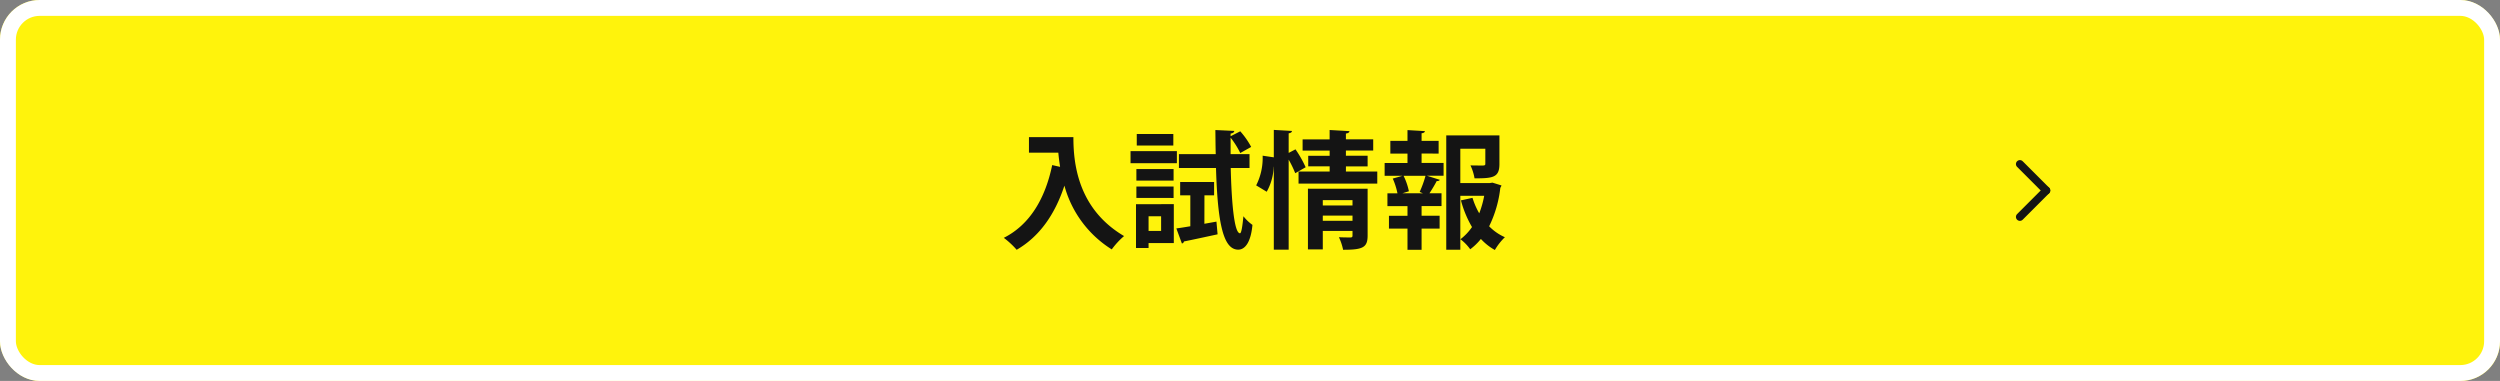 <svg xmlns="http://www.w3.org/2000/svg" width="315" height="48" viewBox="0 0 315 48">
  <rect x="0" y="0" width="315" height="48" fill="#808080" stroke="none"/>
  <g id="グループ_204" data-name="グループ 204" transform="translate(-30 -10854)">
    <g id="長方形_81" data-name="長方形 81" transform="translate(30 10854)" fill="#fff30c" stroke="#fff" stroke-width="2">
      <rect width="315" height="48" rx="5" stroke="none"/>
      <rect x="1" y="1" width="313" height="46" rx="4" fill="none"/>
    </g>
    <path id="パス_267" data-name="パス 267" d="M3.648-10.768h3.7c.048.56.128,1.168.224,1.792L6.576-9.2C5.7-4.96,3.744-1.68.48-.032A10.446,10.446,0,0,1,2.1,1.472c2.9-1.68,4.832-4.48,6.016-8.08A13.7,13.7,0,0,0,14.08,1.424a9.767,9.767,0,0,1,1.552-1.68C9.68-3.76,9.248-9.664,9.248-12.72h-5.6Zm27.792.192H29.056v-2.08a10.491,10.491,0,0,1,1.216,1.936l1.376-.768a10.046,10.046,0,0,0-1.376-1.968l-1.216.624v-.336c.32-.064.448-.16.464-.336l-2.384-.112c.016.976.016,2,.048,3.04h-4.64v1.744h4.672c.208,7.088.944,10.288,2.8,10.288.9,0,1.6-1.008,1.792-3.12a5.493,5.493,0,0,1-1.136-1.088c-.112,1.1-.24,2.144-.432,2.144-.752,0-1.072-4.128-1.168-8.224H31.44ZM16.448-10.96v1.52h5.84v-1.52Zm.688,6.688v5.52H18.72V.624H21.9v-4.9ZM20.3-.9H18.72V-2.752H20.3ZM17.232-13.12v1.456H21.84V-13.12ZM17.184-8.7v1.456h4.688V-8.7ZM25.76-5.392h1.216v-1.68H22.7v1.68h1.28v3.9c-.656.112-1.248.208-1.76.272l.7,1.9a.306.306,0,0,0,.256-.256c1.056-.208,2.672-.56,4.24-.9l-.144-1.6-1.52.272Zm-3.888.336V-6.5H17.184v1.44ZM38.8-6.224V1.424h1.872V-.9h3.744V-.32c0,.176-.064.24-.272.24-.192,0-.88,0-1.44-.032a7.089,7.089,0,0,1,.528,1.584C45.7,1.472,46.32,1.2,46.32-.32v-5.9Zm5.616,2.112H40.672v-.672h3.744Zm-3.744,1.28h3.744v.656H40.672Zm-4.3-7.9V-13.2c.288-.048.4-.144.416-.3L34.5-13.632v3.456l-1.408-.208a7.634,7.634,0,0,1-.816,3.744c.032.016.064.032,1.328.8a6.89,6.89,0,0,0,.88-3.152H34.5V1.456h1.872V-9.888A13.582,13.582,0,0,1,37.2-8.176l1.312-.752a14.427,14.427,0,0,0-1.28-2.256Zm7.216,1.7H46.32v-1.344H43.584v-.656h3.44v-1.408h-3.44v-.736c.3-.032.432-.144.448-.3l-2.5-.144v1.184H38.128v1.408h3.408v.656h-2.7V-9.04h2.7v.656h-3.92v1.52h9.92v-1.52H43.584Zm11.68-1.616v-1.6H53.12v-.96c.288-.032.4-.128.416-.272l-2.192-.128v1.36h-2.16v1.6h2.16v1.184h-2.88v1.616H50.72L49.488-7.5a8.883,8.883,0,0,1,.592,1.856H48.816v1.616h2.528v1.216H49.008V-1.2h2.336V1.472H53.12V-1.2h2.272V-2.816H53.12V-4.032h2.512V-5.648h-1.52c.32-.48.688-1.1.912-1.536.208,0,.352-.048.384-.16l-1.616-.512h2.1V-9.472H53.12v-1.184Zm6.448,3.712H58v-4.32h3.152v1.888c0,.176-.064.208-.288.224-.192,0-.944,0-1.584-.016a6.222,6.222,0,0,1,.512,1.632c2.32,0,3.136-.1,3.136-1.808v-3.6h-6.7v14.4H58V-5.328h3.008a12.133,12.133,0,0,1-.624,2.208,9.239,9.239,0,0,1-.848-1.952l-1.456.32a13.48,13.48,0,0,0,1.392,3.36A6.643,6.643,0,0,1,58.016.144a5.762,5.762,0,0,1,1.232,1.264,7.348,7.348,0,0,0,1.344-1.3A7.041,7.041,0,0,0,62.352,1.5,7.333,7.333,0,0,1,63.616-.112a6.313,6.313,0,0,1-1.984-1.376A14.611,14.611,0,0,0,63.04-6.336a.892.892,0,0,0,.144-.3l-1.136-.352ZM50.7-5.648,51.52-5.9a7.875,7.875,0,0,0-.672-1.952h2.768a13.42,13.42,0,0,1-.736,2.032l.4.176Z" transform="translate(156 10884)" fill="#141414"/>
    <g id="グループ_113" data-name="グループ 113" transform="translate(-45.994 10841.171)">
      <line id="線_39" data-name="線 39" x2="3.329" y2="3.329" transform="translate(330.5 33.5)" fill="none" stroke="#141414" stroke-linecap="round" stroke-width="1"/>
      <line id="線_40" data-name="線 40" x1="3.329" y2="3.329" transform="translate(330.5 36.829)" fill="none" stroke="#141414" stroke-linecap="round" stroke-width="1"/>
    </g>
  </g>
</svg>
